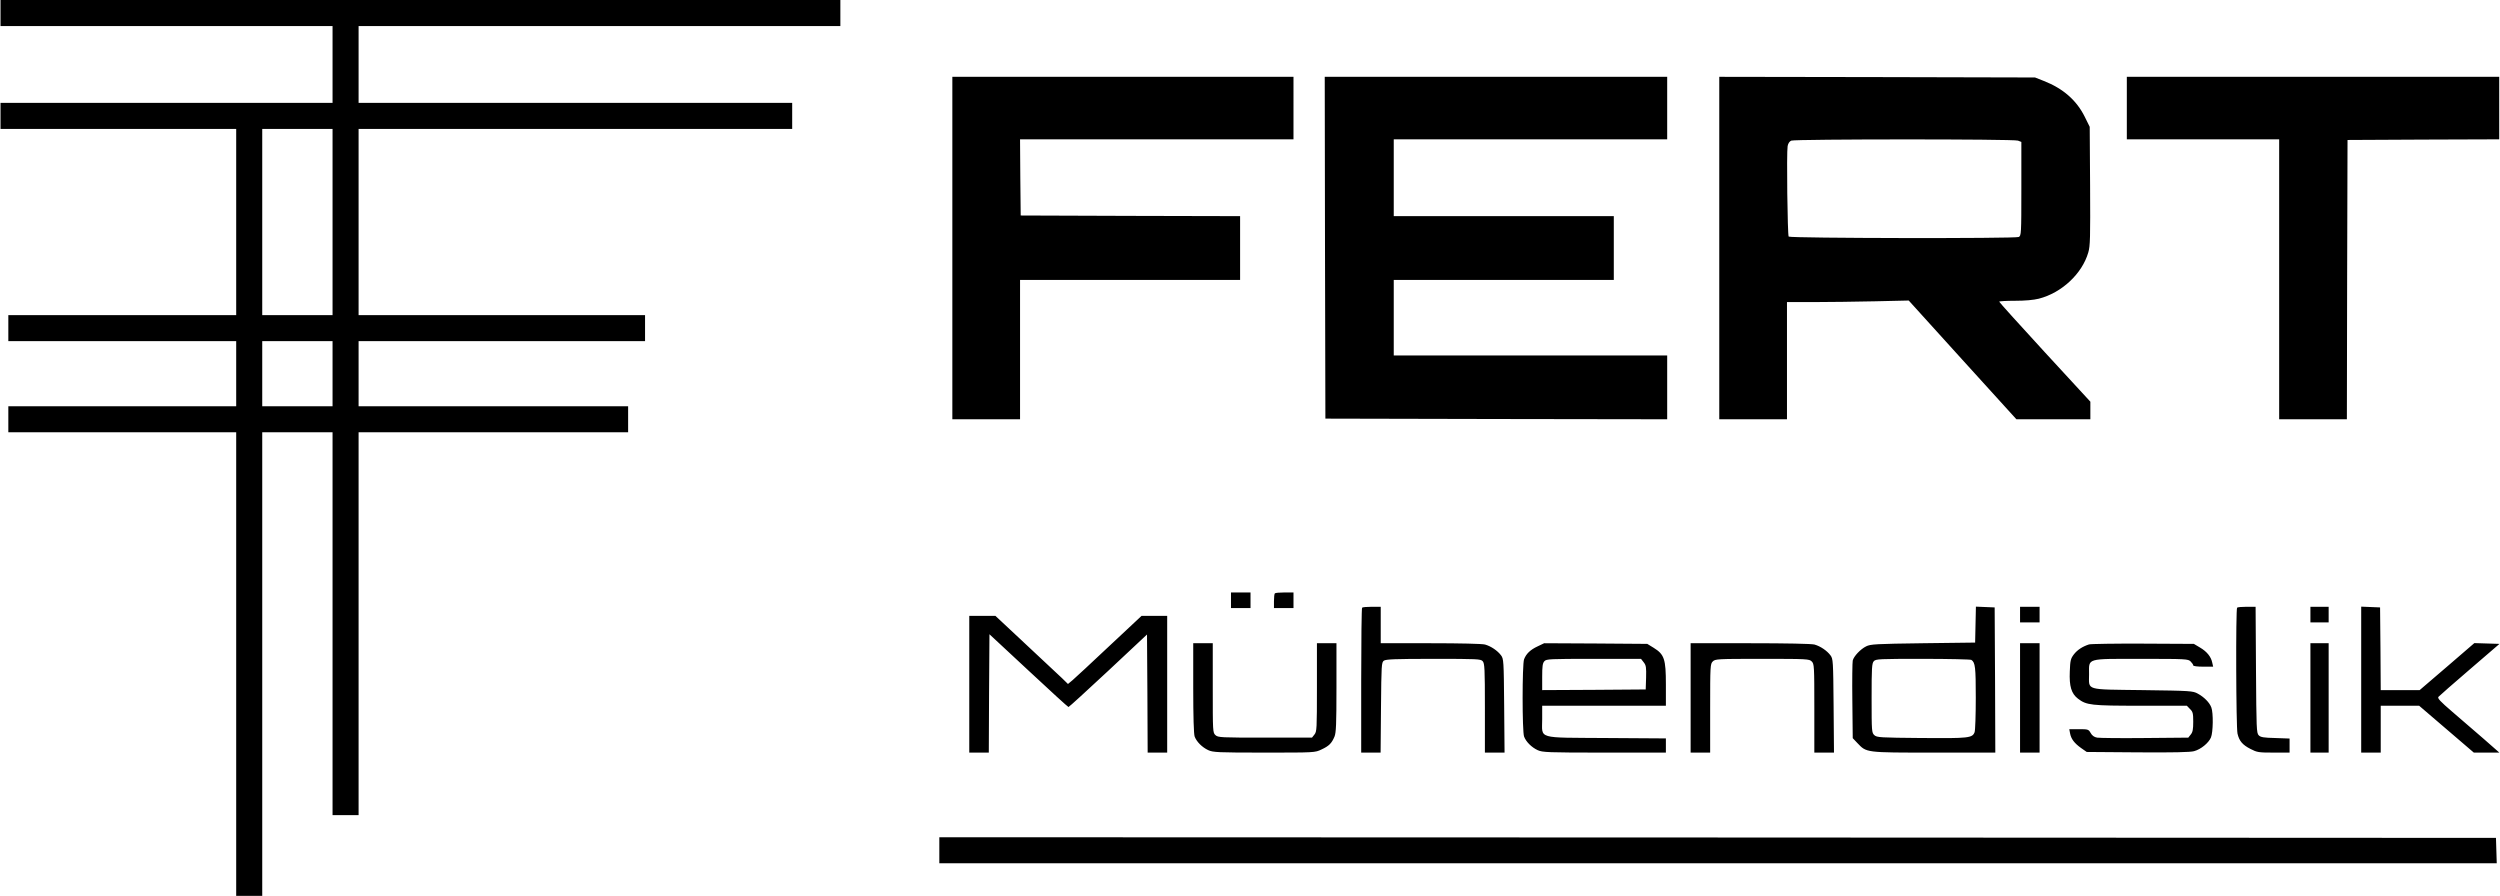 <?xml version="1.0" encoding="UTF-8"?> <svg xmlns="http://www.w3.org/2000/svg" height="688pt" viewBox="0 0 1919.2 688" width="2560"><path d="M0 10v10h255v59H0v20h181v143H6v20h175v50H6v20h175v356h20V332h54v294h20V332h207v-20H275v-50h220v-20H275V99h333V79H275V20h370V0H0zm255 160.5V242h-54V99h54zm0 116.5v25h-54v-50h54zM731 190.5V322h52V215h169v-49l-84.2-.2-84.3-.3-.3-29.3-.2-29.2h210V59H731zM1017.2 190.2l.3 131.3 131.3.3 131.2.2v-49h-210v-58h169v-49h-169v-59h210V59h-263zM1320 190.5V322h52v-90h20.8c11.4 0 32.4-.3 46.7-.6l26-.6 41.3 45.6 41.4 45.6h56.8v-13.5l-35-38c-19.2-20.9-34.9-38.3-35-38.8 0-.4 5.4-.7 12.1-.7 7.8 0 14.3-.6 18.3-1.6 17.6-4.5 33.3-19.2 38-35.5 1.5-5 1.6-11.5 1.4-51.1l-.3-45.4-3.8-7.7c-6.3-12.7-16.7-21.8-31.6-27.6l-6.6-2.6-121.2-.3L1320 59zm229.4-82.5l2.6 1v35.9c0 34.8-.1 36.1-2 37.1-2.3 1.3-175.4 1-176.7-.3-.9-1-1.7-64.6-.8-69.5.4-2.1 1.4-3.6 2.8-4.2 3.1-1.2 170.9-1.3 174.1 0zM1633 83v24h117v215h52l.2-107.3.3-107.2 58.3-.3 58.2-.2V59h-286zM945 461v6h15v-12h-15zM978.7 455.7c-.4.3-.7 3-.7 6v5.3h15v-12h-6.8c-3.8 0-7.2.3-7.5.7zM1045.7 466.7c-.4.3-.7 25.5-.7 56V578h14.9l.3-34.6c.3-32.9.4-34.6 2.2-36 1.6-1.1 8.5-1.4 38.1-1.4 33.8 0 36.3.1 37.8 1.8s1.7 5.6 1.7 36V578h15.1l-.3-35.9c-.3-34.7-.4-36.1-2.4-38.8-2.7-3.6-7.7-7-12.3-8.3-2.1-.6-19.3-1-41.8-1H1060v-28h-6.8c-3.8 0-7.2.3-7.5.7zM1516.8 479.7l-.3 13.8-40 .5c-36.4.5-40.3.7-43.7 2.4-4.3 2.1-9.5 7.6-10.3 10.9-.3 1.2-.5 15.1-.3 30.9l.3 28.7 3.5 3.7c7.2 7.5 5.8 7.4 58.8 7.4h47.2l-.2-55.8-.3-55.7-7.2-.3-7.2-.3zm-3.2 27.1c3 2 3.4 5.5 3.4 29.1 0 13.2-.4 25.1-.9 26.4-1.7 4.5-4.3 4.8-40.8 4.5-31.9-.3-34.2-.4-36.2-2.2-2-1.9-2.1-2.7-2.1-28.4 0-23.3.2-26.8 1.7-28.4 1.5-1.7 4-1.8 37.7-1.8 19.9 0 36.6.4 37.2.8zM1551 472v6h15v-12h-15zM1717.7 466.7c-1.1 1-.8 92.3.3 96.7 1.3 5.7 3.9 8.7 10 11.8 5 2.6 6.2 2.8 17.7 2.8h12.3v-10.8l-11-.4c-8.9-.2-11.3-.6-12.7-2.1-1.7-1.6-1.8-5.3-2.1-50.2l-.3-48.5h-6.8c-3.7 0-7.1.3-7.4.7zM1774 472v6h14v-12h-14zM1813 522v56h15v-36h29.5l21 18 21 18h19.6l-12.3-10.8c-6.8-5.9-17.6-15.2-24-20.7-9.1-7.8-11.4-10.3-10.5-11.3.6-.7 11.4-10.2 24-21l22.9-19.7-9.7-.3-9.6-.3-21 18.1-21 18H1828l-.2-31.8-.3-31.7-7.2-.3-7.3-.3zM744 525.5V578h15l.2-45.5.3-45.4 30 27.9c16.5 15.4 30.3 28 30.7 28s14.1-12.5 30.5-27.8l29.8-27.9.3 45.4.2 45.3h15V473H876.3l-24.8 23.2c-13.6 12.8-26.3 24.6-28.2 26.2l-3.5 2.9-4.6-4.5c-2.6-2.5-15.1-14.2-27.9-26.1L764.1 473H744zM916 528.4c0 21.9.4 35.5 1.1 37.3 1.5 4 5.7 8.2 10.4 10.4 3.7 1.7 7.2 1.9 43 1.9 38.9 0 39 0 44-2.4 5.8-2.7 7.8-4.7 10-9.9 1.2-3 1.5-9.3 1.5-37.7v-34h-15v33.9c0 31.9-.1 34-1.9 36.2l-1.9 2.4h-36c-34 0-36.1-.1-38.1-1.9-2.1-1.9-2.1-2.6-2.1-36.3V494h-15zM1180.5 496.4c-5.6 2.6-8.8 5.7-10.4 9.9-1.5 3.8-1.5 55.6 0 59.4 1.5 4 5.7 8.2 10.4 10.4 3.7 1.7 7.4 1.9 51.3 1.9h47.2v-10.9l-45.4-.3c-54.5-.4-49.6 1.1-49.6-14.5V542h95v-16.3c0-19.6-1.2-23.1-9.4-28.2l-4.9-3-39.6-.3-39.6-.2zm81.5 12.3c1.8 2.3 2 3.8 1.8 11.7l-.3 9.1-39.7.3-39.8.2v-10.2c0-8 .3-10.5 1.7-12 1.5-1.7 4-1.8 37.9-1.8h36.3zM1298 536v42h15v-34c0-32.7.1-34.1 2-36s3.3-2 38-2 36.1.1 38 2 2 3.3 2 36v34h15.1l-.3-35.9c-.3-34.7-.4-36.1-2.4-38.8-2.7-3.6-7.7-7-12.3-8.3-2.2-.6-21.8-1-49.3-1H1298zM1551 536v42h15v-84h-15zM1604 494.9c-5 1.6-9 4.2-11.7 7.7-2.4 3.2-2.8 4.6-3.1 13.1-.5 11.3 1.2 17 6.3 20.9 6.6 5 9.9 5.4 48.2 5.4h35.4l2.4 2.5c2.2 2.1 2.5 3.3 2.5 9.8 0 5.9-.4 8-1.9 9.8l-1.9 2.4-33.4.3c-18.3.2-34.8 0-36.6-.3-2.3-.4-3.9-1.6-5-3.6-1.6-2.8-2-2.9-9.1-2.9h-7.3l.6 3.2c.8 4.3 3.3 7.6 8.5 11.3l4.3 3 39.1.3c27.3.2 40.5-.1 43.3-.9 5.3-1.4 11.2-6.3 13-10.5 1.7-4 1.9-19 .3-23.1-1.4-3.8-5.6-8-10.4-10.6-3.8-2.1-5.5-2.2-42.3-2.7-44.8-.6-41.2.5-41.2-12.2 0-12.6-2.8-11.8 40-11.8 34.7 0 36.1.1 38 2 1.1 1.1 2 2.4 2 3s3.2 1 7.6 1h7.7l-.7-3.1c-.9-4.5-4.1-8.5-9.4-11.6l-4.7-2.8-39-.2c-21.4-.1-40.1.2-41.5.6zM1774 536v42h14v-84h-14zM721 653v10h1196.1l-.3-9.8-.3-9.7-597.7-.3L721 643z"></path></svg> 